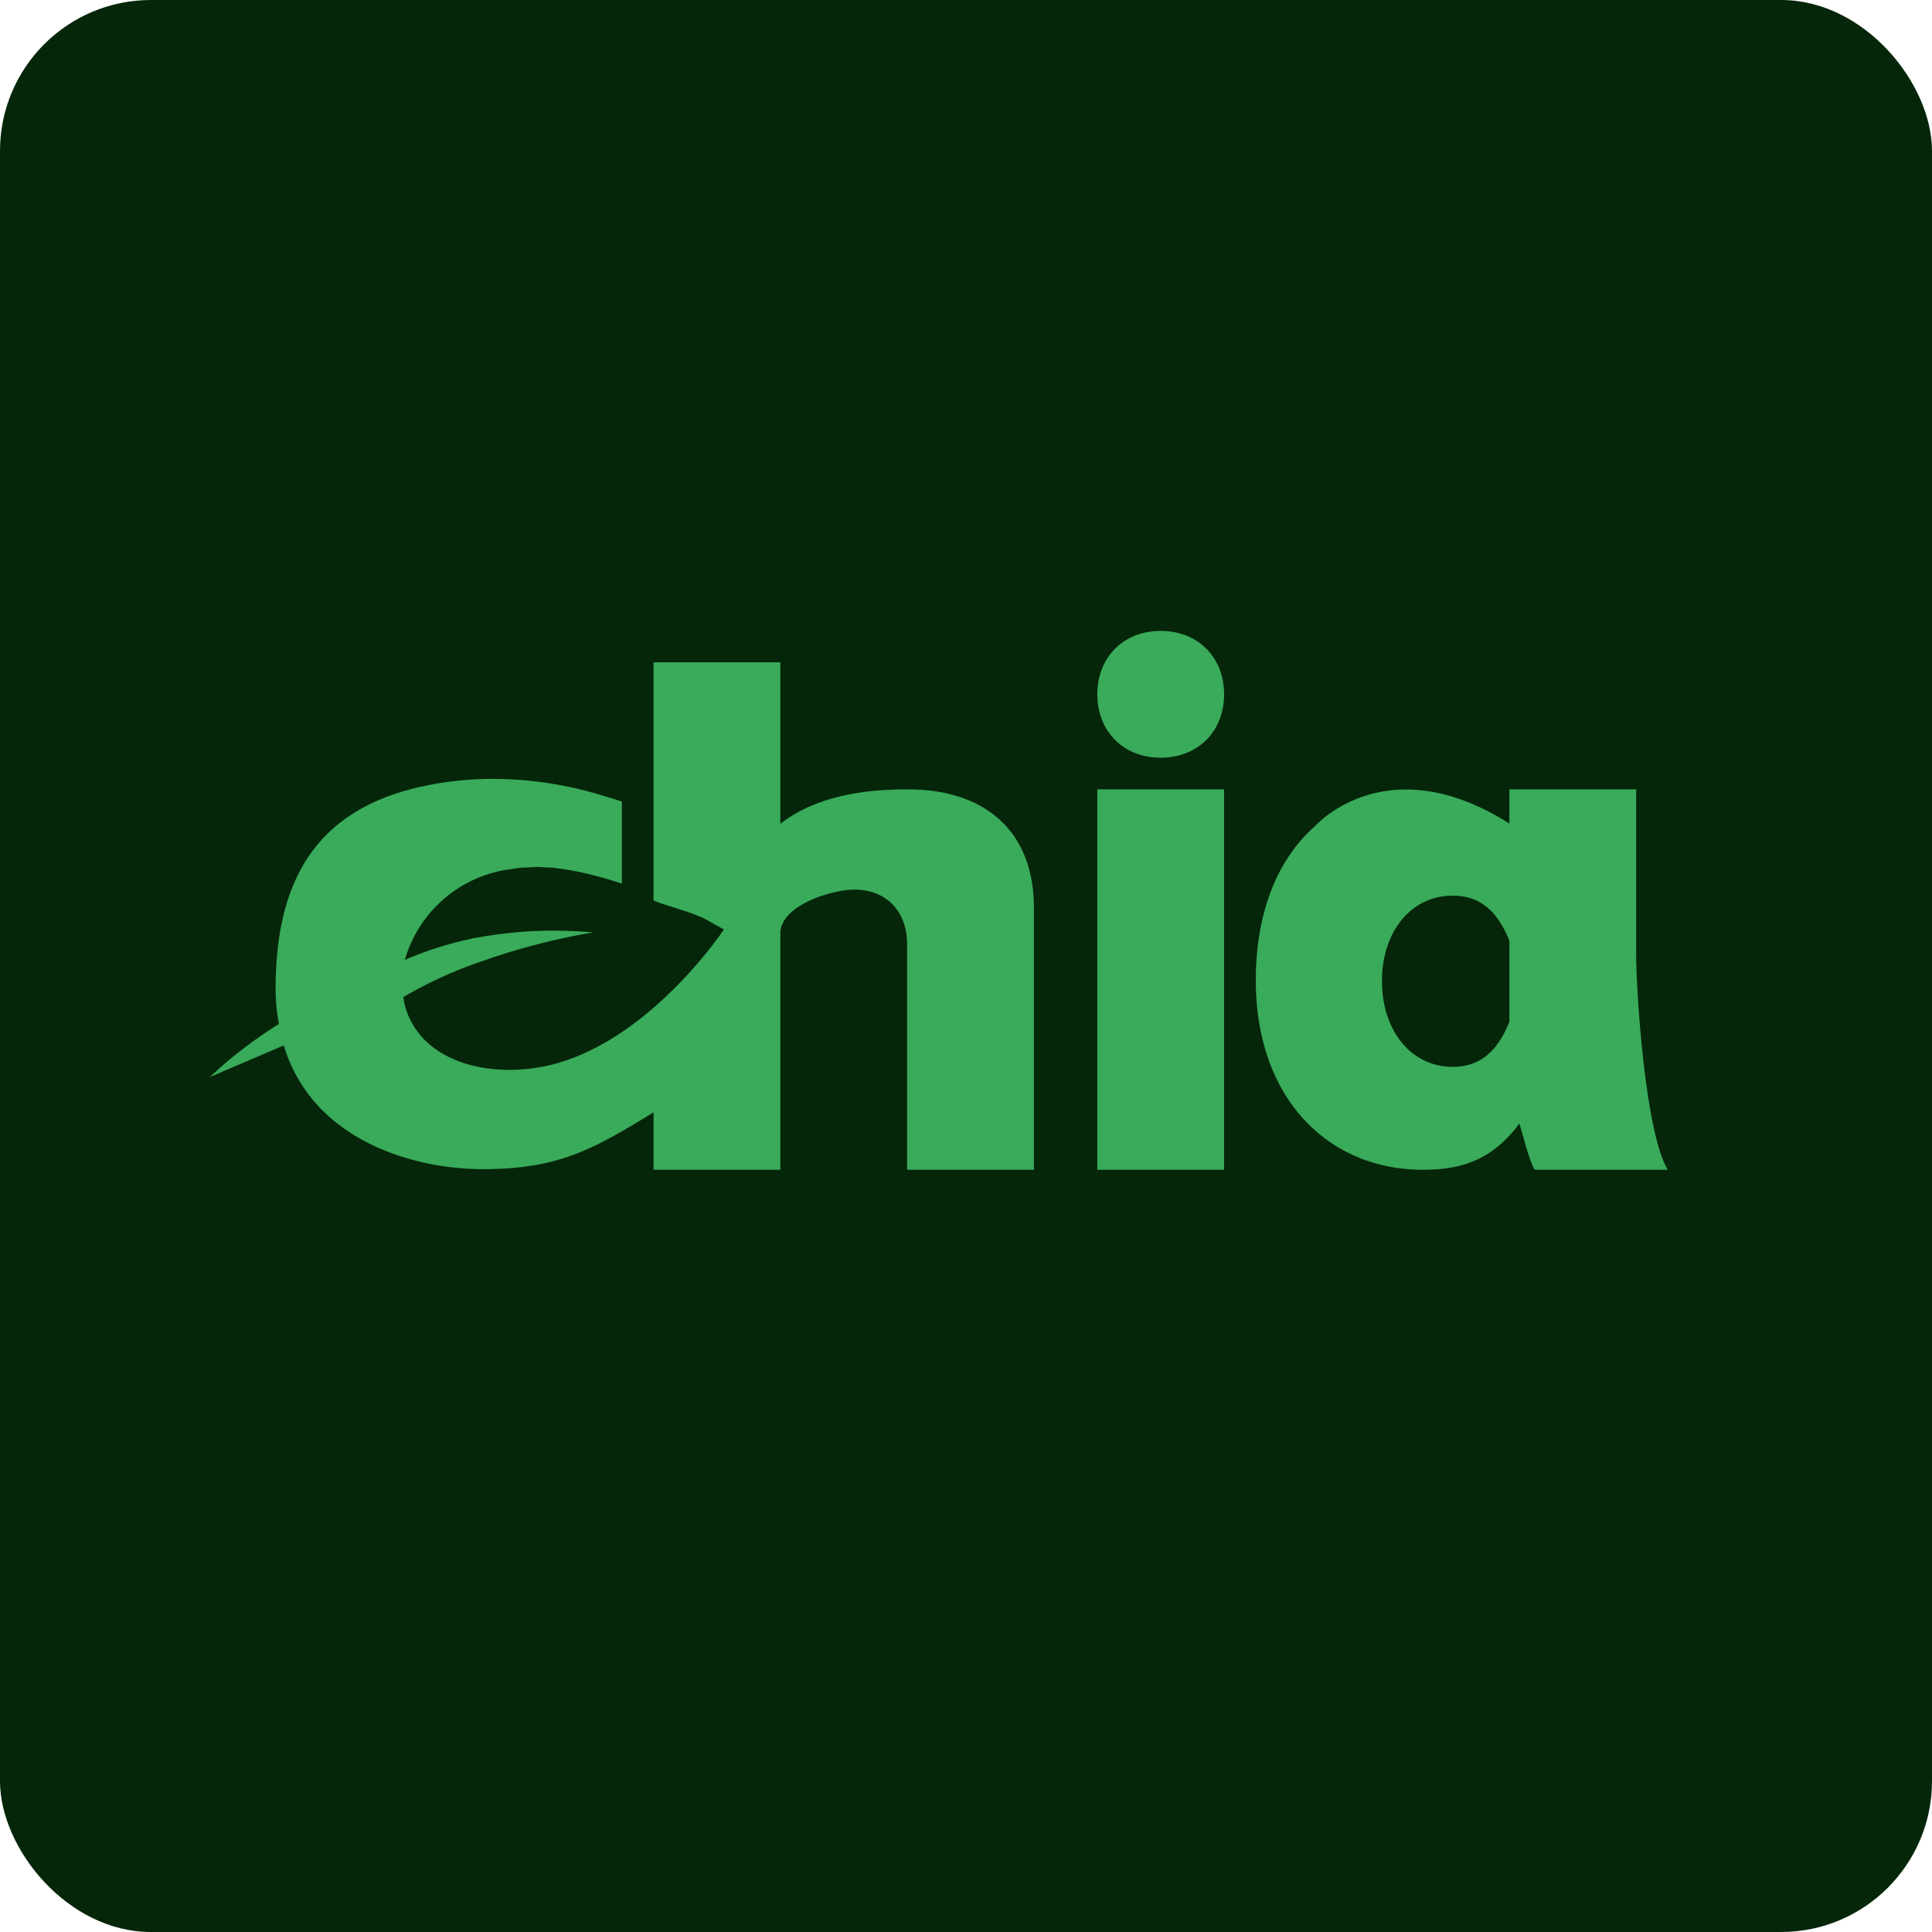 <!-- by FastBull --><svg xmlns="http://www.w3.org/2000/svg" width="64" height="64" viewBox="0 0 64 64"><rect x="0" y="0" width="64" height="64" rx="5" ry="5" fill="#052609" /><path fill="#052609" d="M 2.75,2 L 61.55,2 L 61.55,60.80 L 2.75,60.80 L 2.75,2" /><path d="M 36.35,26.15 L 40.55,26.15 L 40.55,38.75 L 36.35,38.75 L 36.35,26.15 M 30.09,26.15 C 29.19,26.15 27.24,26.20 25.85,27.29 L 25.85,21.94 L 21.65,21.94 L 21.65,29.83 C 22.07,30.01 22.99,30.23 23.43,30.48 L 23.80,30.69 L 23.98,30.79 C 23.98,30.79 21.52,34.51 18.19,35.29 C 16.20,35.75 13.88,35.18 13.40,33.26 L 13.36,33.03 A 14,14 0 0,1 16,31.83 L 16.06,31.81 C 18.02,31.12 19.66,30.89 19.66,30.89 A 14.07,14.07 0 0,0 15.81,31.06 L 15.79,31.06 C 14.83,31.25 14.03,31.53 13.41,31.80 A 4.20,4.20 0 0,1 16.86,28.80 L 16.97,28.78 L 17.28,28.74 L 17.39,28.74 L 17.78,28.72 L 17.86,28.72 L 18.19,28.74 L 18.31,28.74 L 18.42,28.76 C 19.05,28.83 19.74,28.99 20.60,29.27 L 20.60,26.55 C 20.18,26.42 19.84,26.31 19.38,26.19 C 18.17,25.88 16.10,25.55 13.82,26.09 C 10.17,26.95 9.13,29.57 9.13,32.77 C 9.13,33.19 9.17,33.56 9.24,33.92 C 8.44,34.42 7.66,35.01 6.95,35.68 L 9.40,34.63 C 10.32,37.70 13.57,38.73 16.01,38.73 C 18.55,38.73 19.71,38.03 21.65,36.85 L 21.65,38.75 L 25.85,38.75 L 25.85,30.92 C 25.85,30 27.53,29.47 28.31,29.47 C 29.33,29.47 30.05,30.16 30.05,31.28 L 30.05,38.75 L 34.25,38.75 L 34.25,30.08 C 34.25,27.48 32.57,26.15 30.09,26.15 L 30.09,26.15 M 38.45,20.90 C 37.22,20.90 36.35,21.77 36.35,23 C 36.35,24.23 37.22,25.10 38.45,25.10 C 39.68,25.10 40.55,24.23 40.55,23 C 40.55,21.77 39.68,20.90 38.45,20.90 M 54.20,31.40 L 54.20,26.15 L 50,26.15 L 50,27.28 C 45.92,24.70 43.57,27.36 43.57,27.36 C 42.31,28.46 41.60,30.24 41.60,32.47 C 41.60,36.41 44.02,38.75 47.13,38.75 C 48.31,38.75 49.39,38.49 50.33,37.22 C 50.43,37.52 50.67,38.50 50.84,38.75 L 55.25,38.75 C 54.49,37.53 54.18,32.64 54.20,31.40 M 48.12,35.34 C 46.76,35.34 45.78,34.16 45.78,32.50 C 45.78,30.84 46.76,29.67 48.12,29.67 C 49.09,29.67 49.63,30.25 50,31.16 L 50,33.85 C 49.63,34.76 49.09,35.34 48.12,35.34" fill="#39ab5b" /></svg>